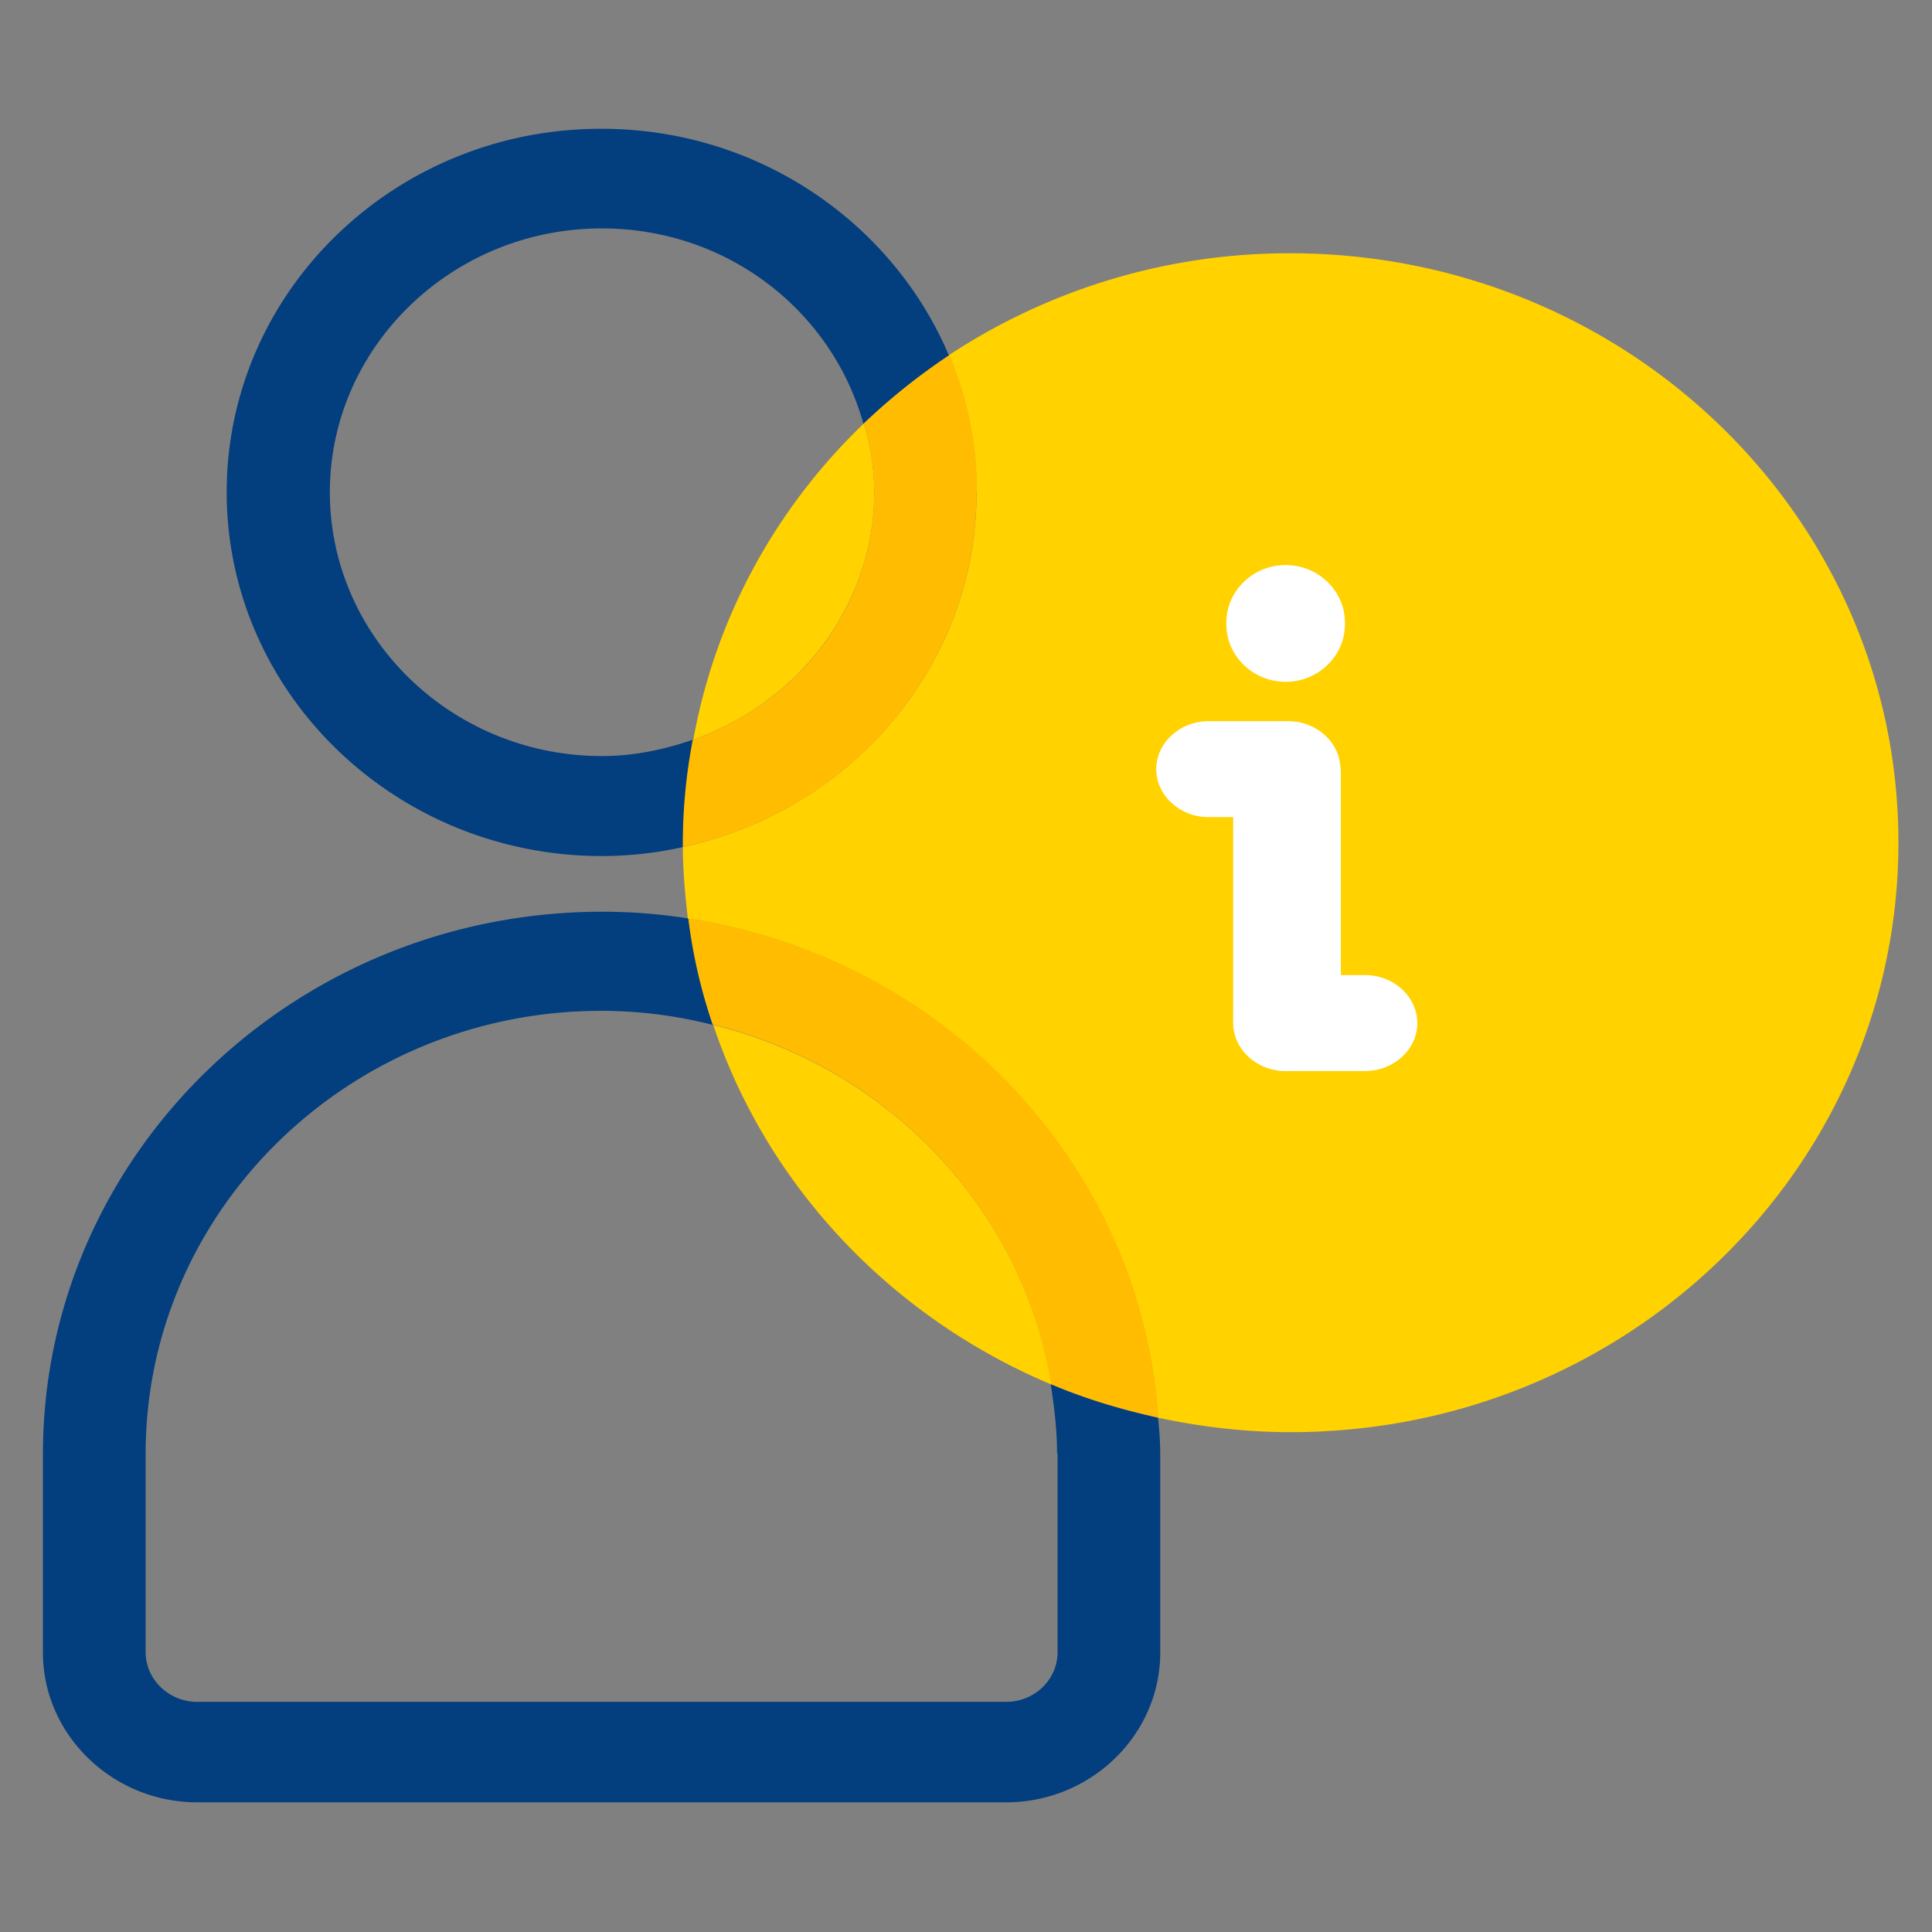 <svg xmlns="http://www.w3.org/2000/svg" width="45" height="45" fill="none" xmlns:v="https://vecta.io/nano"><rect width="100%" height="100%" fill="#808080" stroke="none"/><path d="M16.137 17.23c-.675.232-1.37.38-2.119.38-3.489 0-6.335-2.762-6.335-6.145s2.846-6.145 6.335-6.145c2.93 0 5.365 1.929 6.093 4.554a14.56 14.56 0 0 1 1.992-1.592C20.796 5.193 17.665 3 14.018 3 9.19 2.989 5.28 6.795 5.28 11.464s3.921 8.475 8.738 8.475a8.72 8.72 0 0 0 1.897-.211v-.105a12.84 12.84 0 0 1 .232-2.393h-.01zm8.496 16.634v4.617c0 .643-.538 1.159-1.202 1.159H4.594c-.664 0-1.202-.527-1.202-1.159v-4.617c0-5.692 4.764-10.32 10.615-10.32a10.53 10.53 0 0 1 2.593.327c-.264-.801-.453-1.634-.559-2.477a12.76 12.76 0 0 0-2.013-.158C6.84 21.236 1 26.907 1 33.874v4.617c0 1.918 1.623 3.489 3.594 3.489H23.43c1.982 0 3.594-1.571 3.594-3.489v-4.617a7.5 7.5 0 0 0-.053-.854c-.864-.19-1.708-.443-2.498-.78.084.538.148 1.075.148 1.613l.011.011z" fill="#033e7e"/><path d="M16.137 17.23c2.445-.854 4.227-3.11 4.227-5.776 0-.559-.095-1.086-.242-1.592-2.034 1.95-3.457 4.501-3.974 7.368h-.011zM30.061 5.899a14.4 14.4 0 0 0-7.958 2.372 8.07 8.07 0 0 1 .643 3.194c0 4.037-2.93 7.421-6.841 8.264 0 .559.053 1.117.116 1.665 5.935.907 10.551 5.713 10.952 11.627.991.211 2.013.337 3.089.337 7.821 0 14.156-6.145 14.156-13.735S37.872 5.899 30.05 5.899h.011zm-5.565 26.352c-.675-4.09-3.805-7.379-7.884-8.38 1.265 3.774 4.164 6.82 7.884 8.38z" fill="#ffd200"/><path d="M22.756 11.464a8.27 8.27 0 0 0-.643-3.194 14.65 14.65 0 0 0-1.992 1.592c.148.517.242 1.044.242 1.592 0 2.667-1.76 4.912-4.227 5.776a12.84 12.84 0 0 0-.232 2.393v.105c3.911-.833 6.841-4.227 6.841-8.264h.011zm-6.725 9.919a12.1 12.1 0 0 0 .569 2.477c4.079 1.001 7.21 4.28 7.884 8.38.791.337 1.634.59 2.498.78-.411-5.924-5.018-10.731-10.952-11.627h.011l-.011-.011z" fill="#ffbc01"/><g fill="#fff"><path d="M29.977 24.946c-.685 0-1.254-.548-1.254-1.212v-5.703c0-.664.559-1.212 1.254-1.212s1.254.548 1.254 1.212v5.703c0 .664-.559 1.212-1.254 1.212z"/><path d="M31.221 17.915c0 .611-.548 1.117-1.212 1.117h-1.866c-.664 0-1.212-.506-1.212-1.117s.548-1.117 1.212-1.117h1.866c.664 0 1.212.506 1.212 1.117zm1.792 5.914c0 .611-.548 1.117-1.212 1.117h-1.866c-.664 0-1.212-.506-1.212-1.117s.548-1.117 1.212-1.117H31.8c.664 0 1.212.506 1.212 1.117zm-3.068-7.948c-.759 0-1.381-.601-1.381-1.339V14.5c0-.738.622-1.339 1.381-1.339s1.381.601 1.381 1.339v.042c0 .738-.622 1.339-1.381 1.339z"/></g></svg>